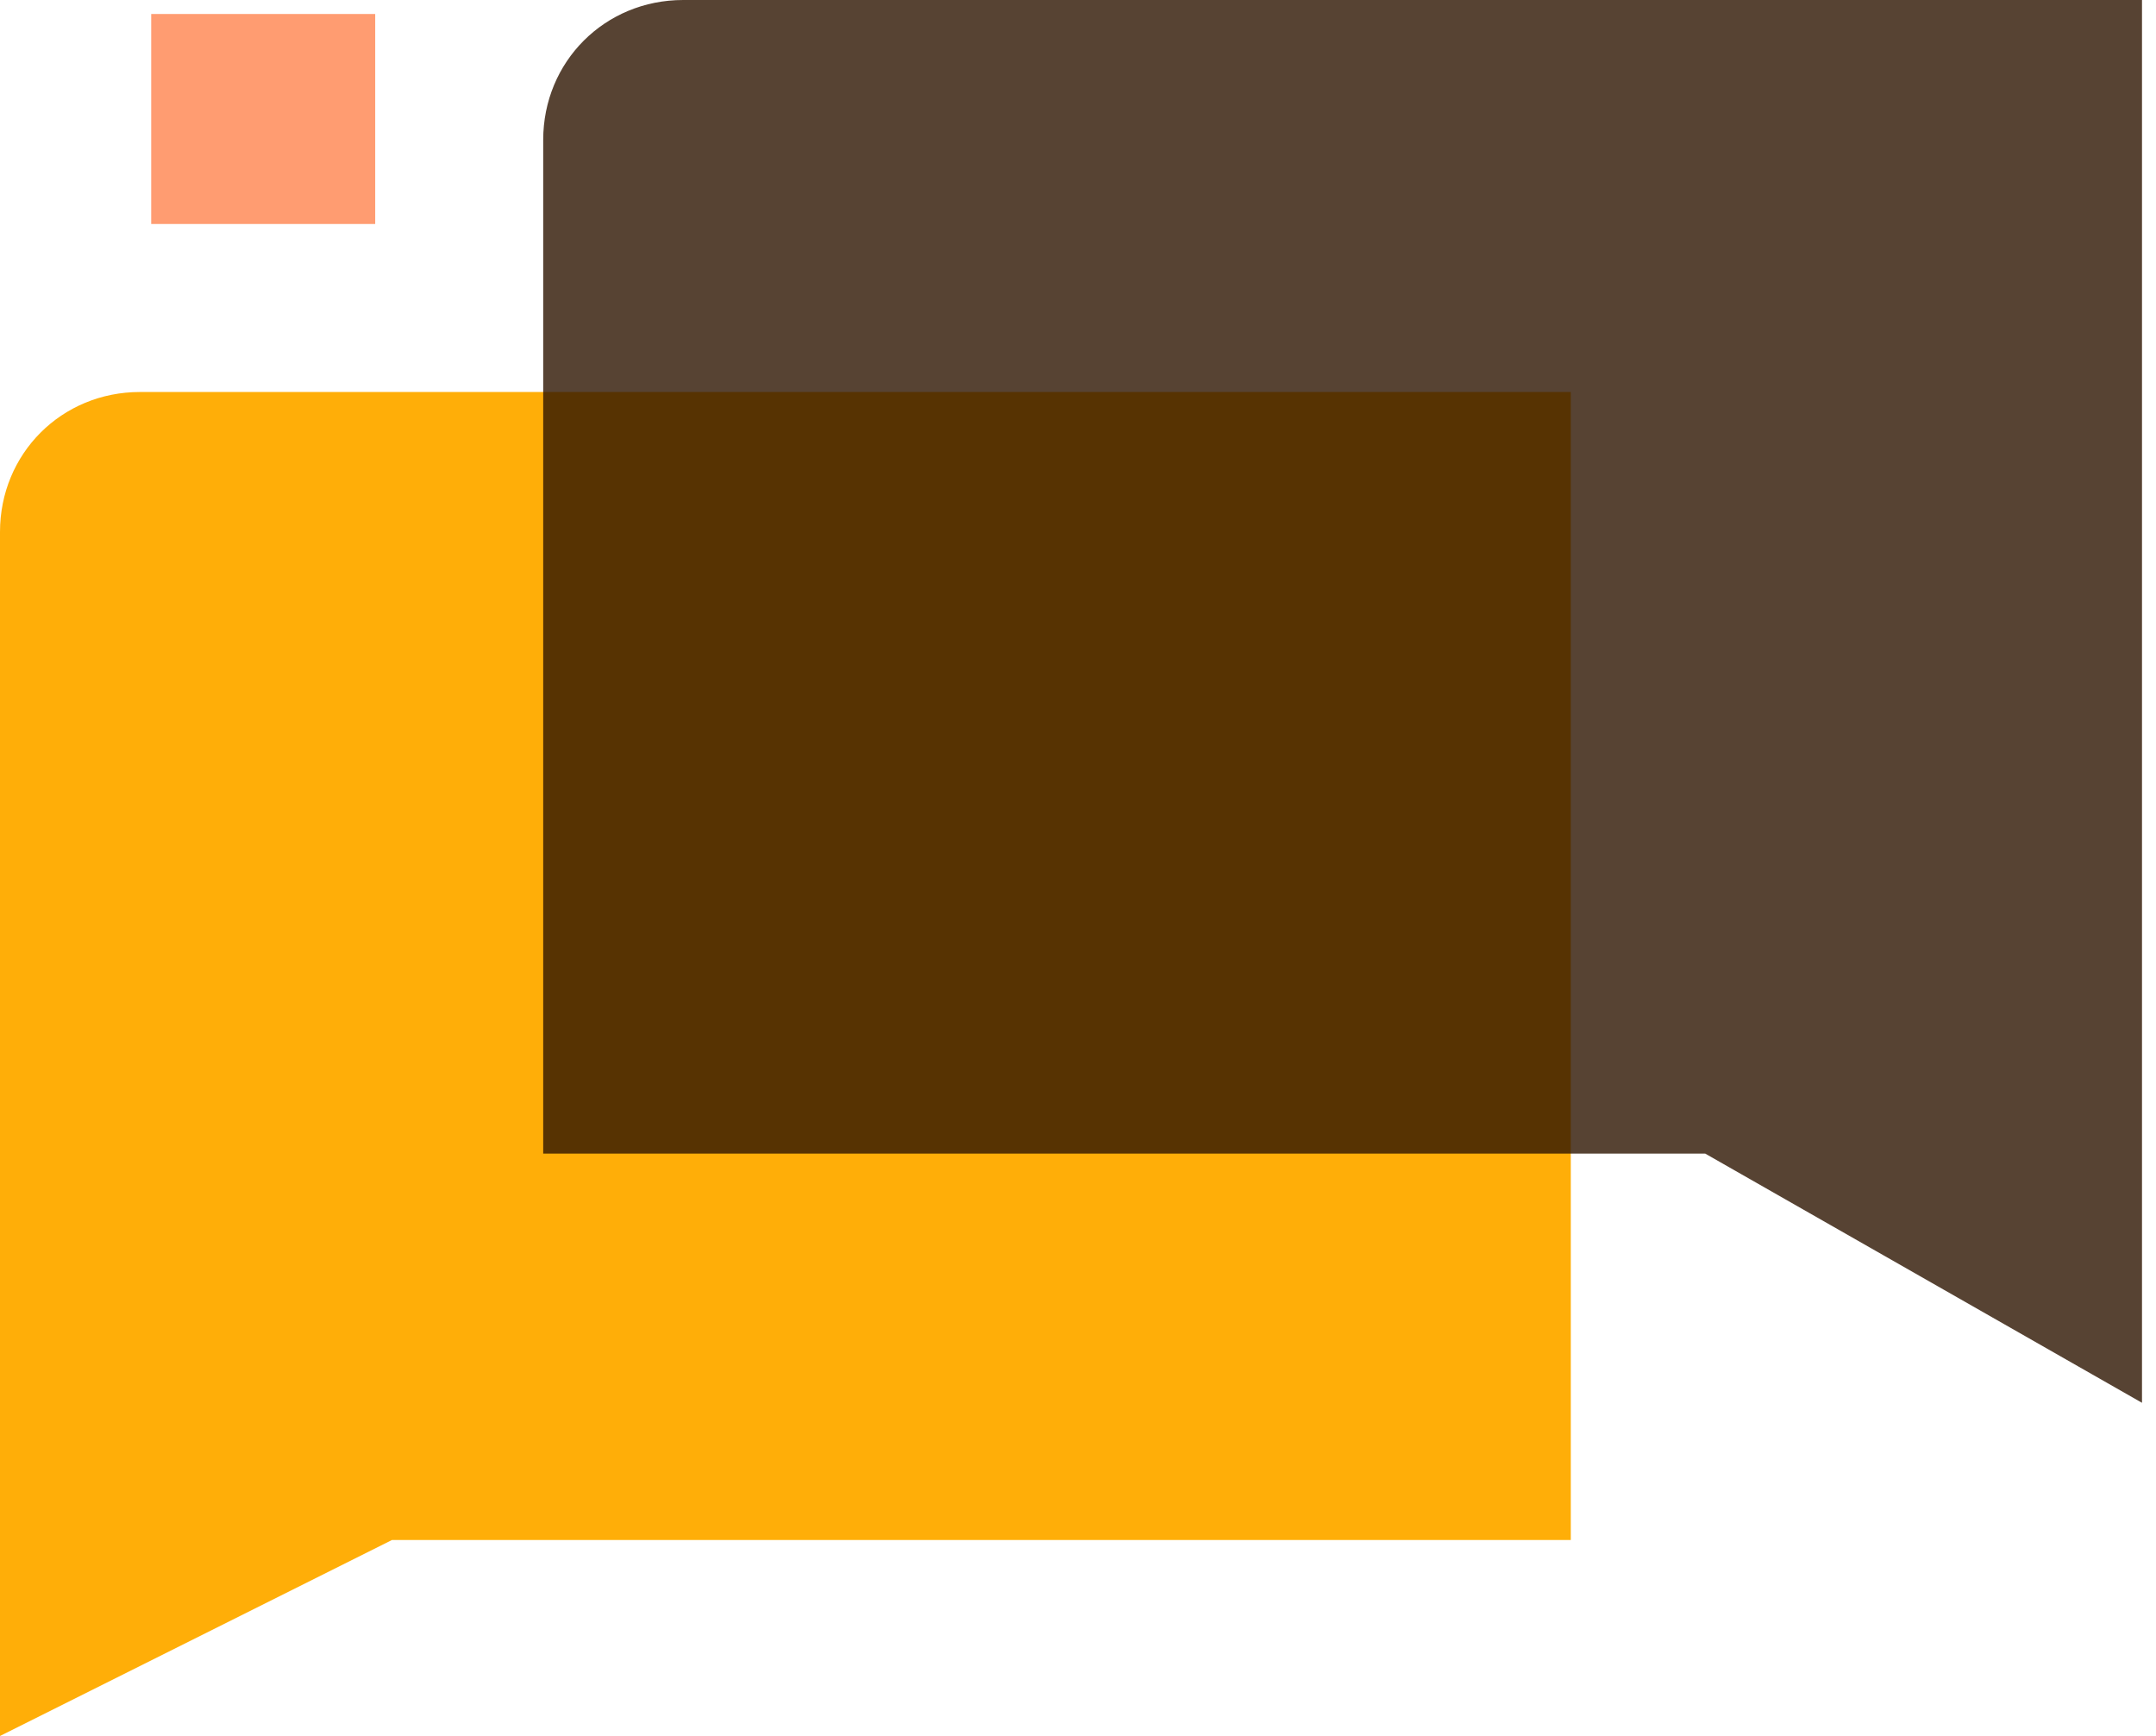 <?xml version="1.0" encoding="utf-8"?>
<!-- Generator: Adobe Illustrator 22.0.1, SVG Export Plug-In . SVG Version: 6.00 Build 0)  -->
<svg version="1.1" id="Layer_1" xmlns="http://www.w3.org/2000/svg" xmlns:xlink="http://www.w3.org/1999/xlink" x="0px" y="0px"
	 viewBox="0 0 77 62" style="enable-background:new 0 0 77 62;" xml:space="preserve">
<style type="text/css">
	.st0{fill:#FFAE08;}
	.st1{fill:#2E1400;fill-opacity:0.8;}
	.st2{opacity:0.7;fill:#FF7236;enable-background:new    ;}
</style>
<path class="st0" d="M56.1,14H5c-2.8,0-5,2.2-5,5v43l14-7h42.1V14z"/>
<path class="st1" d="M24.4,0h52.1v50.1l-15.6-8.9H19.4V5C19.4,2.2,21.6,0,24.4,0z"/>
<rect x="5.4" y="0.5" class="st2" width="8" height="7.5"/>
</svg>
